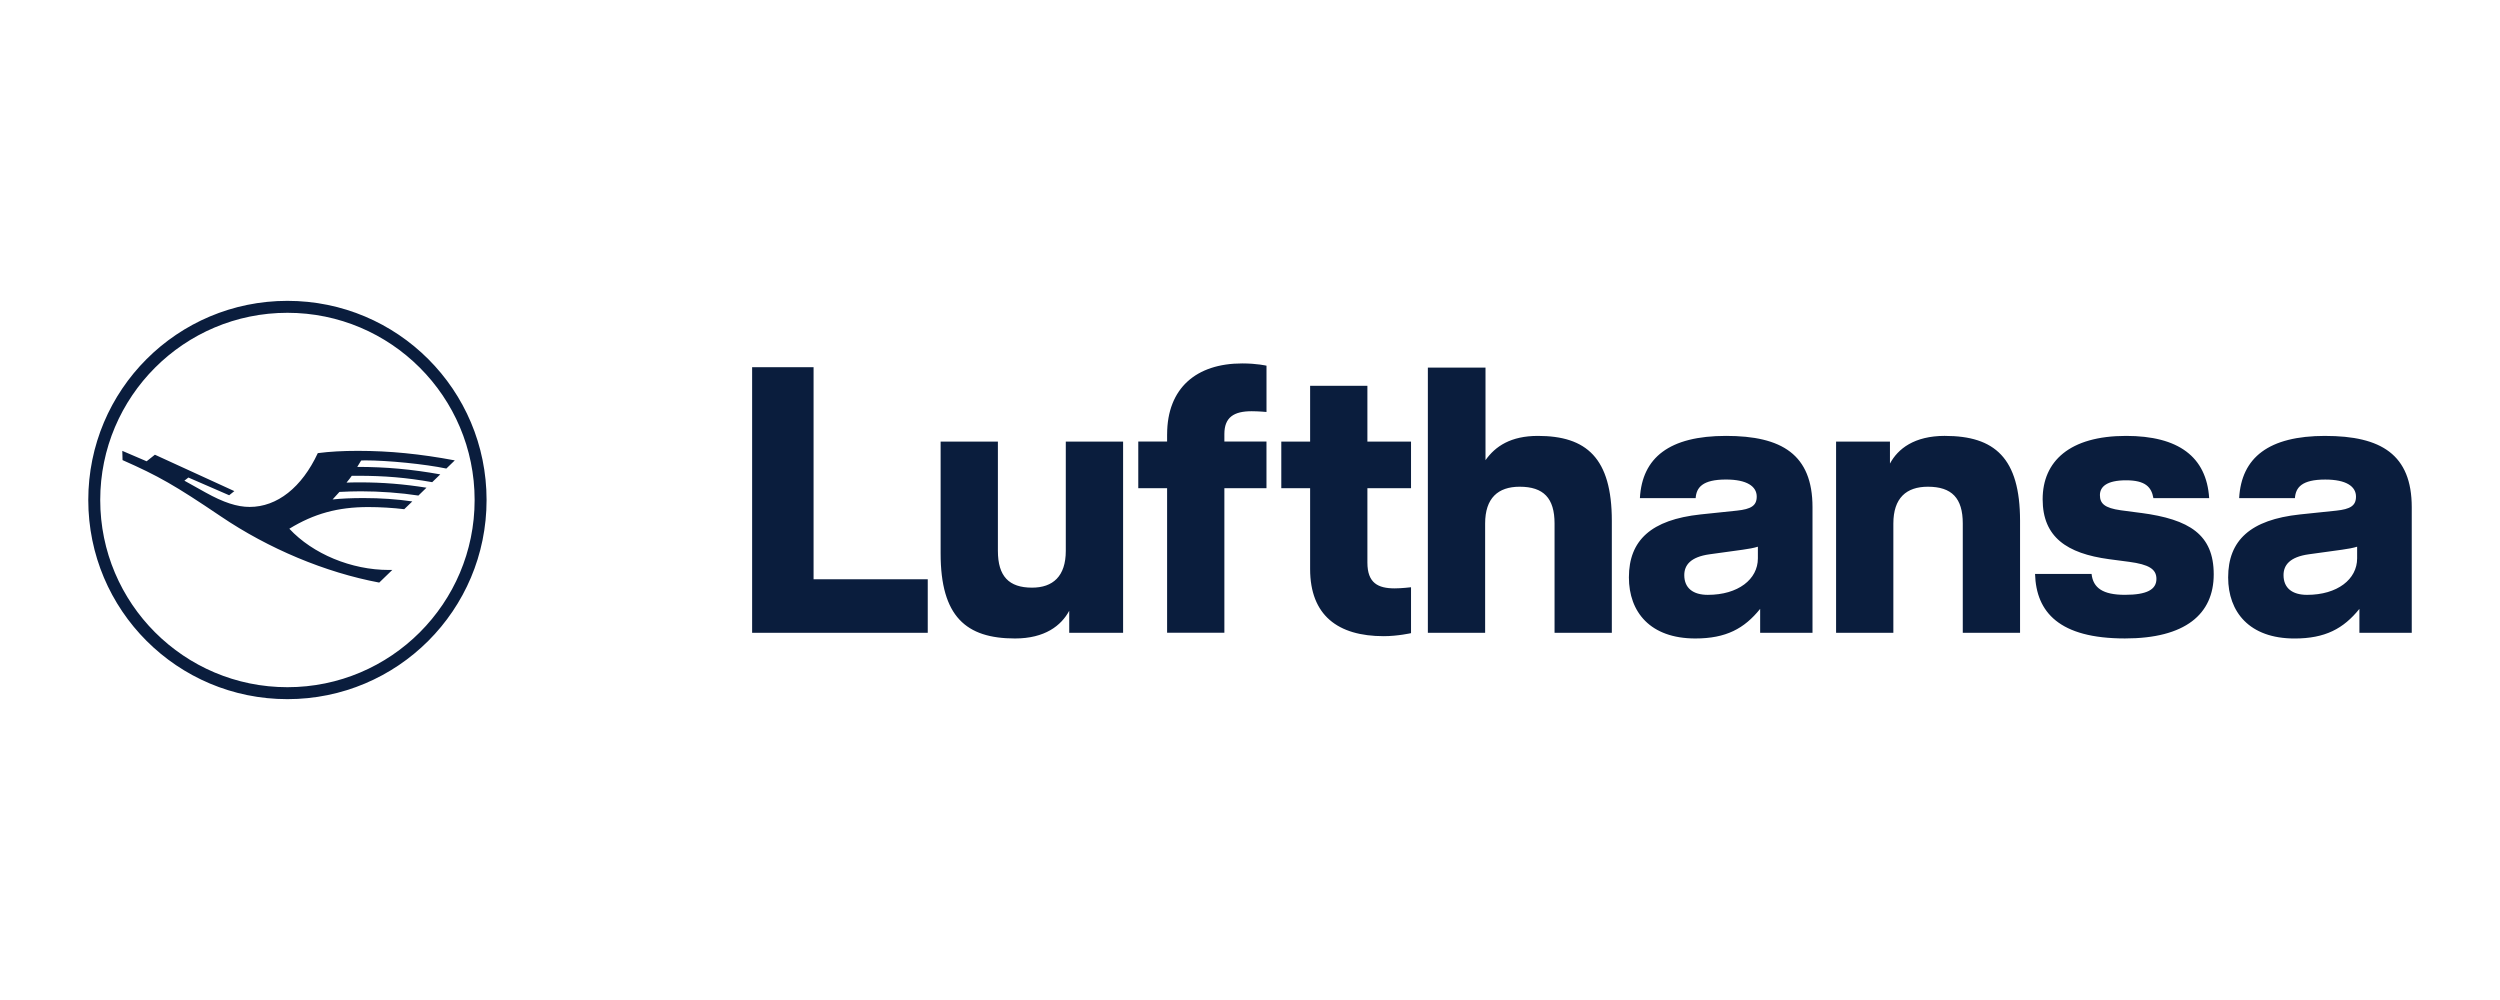 <?xml version="1.0" encoding="UTF-8"?>
<svg id="Layer_1" data-name="Layer 1" xmlns="http://www.w3.org/2000/svg" viewBox="0 0 1000 400">
  <defs>
    <style>
      .cls-1 {
        fill: #0a1d3d;
      }
    </style>
  </defs>
  <g id="path22">
    <path class="cls-1" d="M145.86,184.16c-.61,0-1.12.02-1.4.05-.33.61-.83,1.42-1.56,2.55,11.41,0,21.76.94,33.21,2.99l-3.23,3.12c-10.34-1.83-18.93-2.56-29.87-2.56-1.59,0-1.93,0-2.31.02-.38.57-1.24,1.69-2.1,2.72.97-.06,2.85-.1,5.45-.1,9,0,17.41.67,26.54,2.13l-3.23,3.14c-6.95-1.08-15.44-1.7-23.05-1.7-2.71,0-5.78.1-8.54.25-.62.72-2.25,2.47-2.74,3.01,3.65-.38,7.66-.56,12.44-.56,6.8,0,13.3.45,19.45,1.35l-3.23,3.11c-4.38-.54-9.7-.86-14.4-.86-12.12,0-21.68,2.63-31.56,8.67,9.41,10.1,24.84,16.49,39.78,16.49h1.4l-5.22,5.05c-21.55-4.05-44.24-13.53-63.4-26.51-18.43-12.44-24.88-16.12-39.27-22.48l-.1-3.7,9.73,4.17,3.31-2.63,31.78,14.56-2.07,1.66-16.31-7.09-1.61,1.26,8.48,4.73c7.15,3.98,12.6,5.77,17.63,5.77,11.01,0,20.88-7.81,27.26-21.52,4.8-.62,9.91-.91,16.06-.91,12.62,0,24.87,1.21,38.74,3.81l-3.38,3.27c-8.63-1.8-23.31-3.27-32.67-3.27M114.97,274.88c-41.34,0-74.88-33.54-74.88-74.88s33.54-74.88,74.88-74.88,74.88,33.54,74.88,74.88-33.54,74.88-74.88,74.88M114.97,120.34c-44.05,0-79.66,35.61-79.66,79.66s35.61,79.66,79.66,79.66,79.66-35.61,79.66-79.66-35.61-79.66-79.66-79.66M325.43,231.71h45.67v21.4h-70.25v-106.22h24.58v84.82ZM426.33,176.63h22.91v76.48h-21.55v-8.8c-3.19,5.92-9.71,11.08-21.7,11.08-19.57,0-29.74-8.8-29.74-33.99v-44.76h22.91v43.7c0,10.17,4.4,14.72,13.66,14.72,8.35,0,13.5-4.55,13.5-14.72v-43.7ZM466.85,173.75c0-18.51,11.68-28.38,30.04-28.38,5.92,0,9.71.91,9.71.91v18.51s-3.19-.3-5.92-.3c-7.13,0-10.93,2.43-10.93,9.1v3.03h16.84v18.66h-16.84v57.81h-22.91v-57.81h-11.53v-18.66h11.53v-2.88M546.96,176.63h17.45v18.66h-17.45v29.74c0,8.19,4.25,10.32,10.93,10.32,2.73,0,6.52-.45,6.52-.45v18.36s-5.31,1.21-10.92,1.21c-18.36,0-29.44-8.35-29.44-26.86v-32.32h-11.53v-18.66h11.53v-22.31h22.91v22.31ZM615.14,174.36c19.42,0,29.59,8.8,29.59,33.99v44.76h-22.91v-43.7c0-10.17-4.4-14.72-13.96-14.72-8.65,0-13.81,4.55-13.81,14.72v43.7h-22.91v-106.06h23.06v37.02c3.95-5.61,10.17-9.71,20.94-9.71M703.15,223.37c0,8.35-7.89,14.57-20.03,14.57-5.92,0-9.41-2.73-9.41-7.89,0-3.94,2.43-7.28,10.17-8.34l13.2-1.82c2.27-.3,4.7-.76,6.07-1.21v4.7ZM690.4,174.36c-22.61,0-33.54,8.65-34.44,24.89h22.3c.3-4.25,2.73-7.44,12.14-7.44,8.34,0,12.29,2.73,12.29,6.83,0,3.64-2.28,5.01-7.89,5.61l-14.56,1.52c-19.73,2.12-28.68,10.32-28.68,25.19,0,13.81,8.5,24.43,26.56,24.43,12.29,0,19.57-3.94,25.94-11.84v9.56h20.94v-50.22c0-21.09-12.29-28.53-34.6-28.53M777.98,174.36c19.88,0,30.04,8.8,30.04,33.99v44.76h-22.91v-43.7c0-10.17-4.4-14.72-13.96-14.72-8.65,0-13.81,4.55-13.81,14.72v43.7h-22.91v-76.48h21.55v8.8c3.19-5.92,9.71-11.08,22-11.08M856.36,205.16c19.42,2.58,29.13,8.65,29.13,24.58s-11.38,25.64-35.51,25.64c-26.25,0-35.51-10.47-35.96-25.8h22.61c.61,5.62,4.55,8.35,13.35,8.35s12.59-2.12,12.59-6.37c0-3.94-3.04-5.77-10.92-6.83l-8.04-1.06c-16.84-2.28-26.55-8.8-26.55-23.97s10.77-25.34,33.38-25.34c20.94,0,32.17,8.35,33.23,24.89h-22.31c-.76-4.4-3.19-7.13-10.92-7.13s-10.47,2.58-10.47,5.92,1.82,5.16,8.34,6.07l8.04,1.06M942.85,223.37c0,8.34-7.89,14.57-20.03,14.57-5.92,0-9.41-2.73-9.41-7.89,0-3.94,2.43-7.28,10.17-8.34l13.2-1.82c2.28-.3,4.7-.76,6.07-1.21v4.7ZM930.1,174.36c-22.61,0-33.53,8.65-34.44,24.89h22.31c.3-4.25,2.73-7.43,12.14-7.43,8.35,0,12.29,2.73,12.29,6.83,0,3.64-2.28,5.01-7.89,5.61l-14.57,1.52c-19.72,2.12-28.68,10.32-28.68,25.19,0,13.81,8.49,24.43,26.55,24.43,12.29,0,19.57-3.94,25.95-11.84v9.56h20.94v-50.22c0-21.09-12.29-28.53-34.6-28.53"/>
  </g>
</svg>